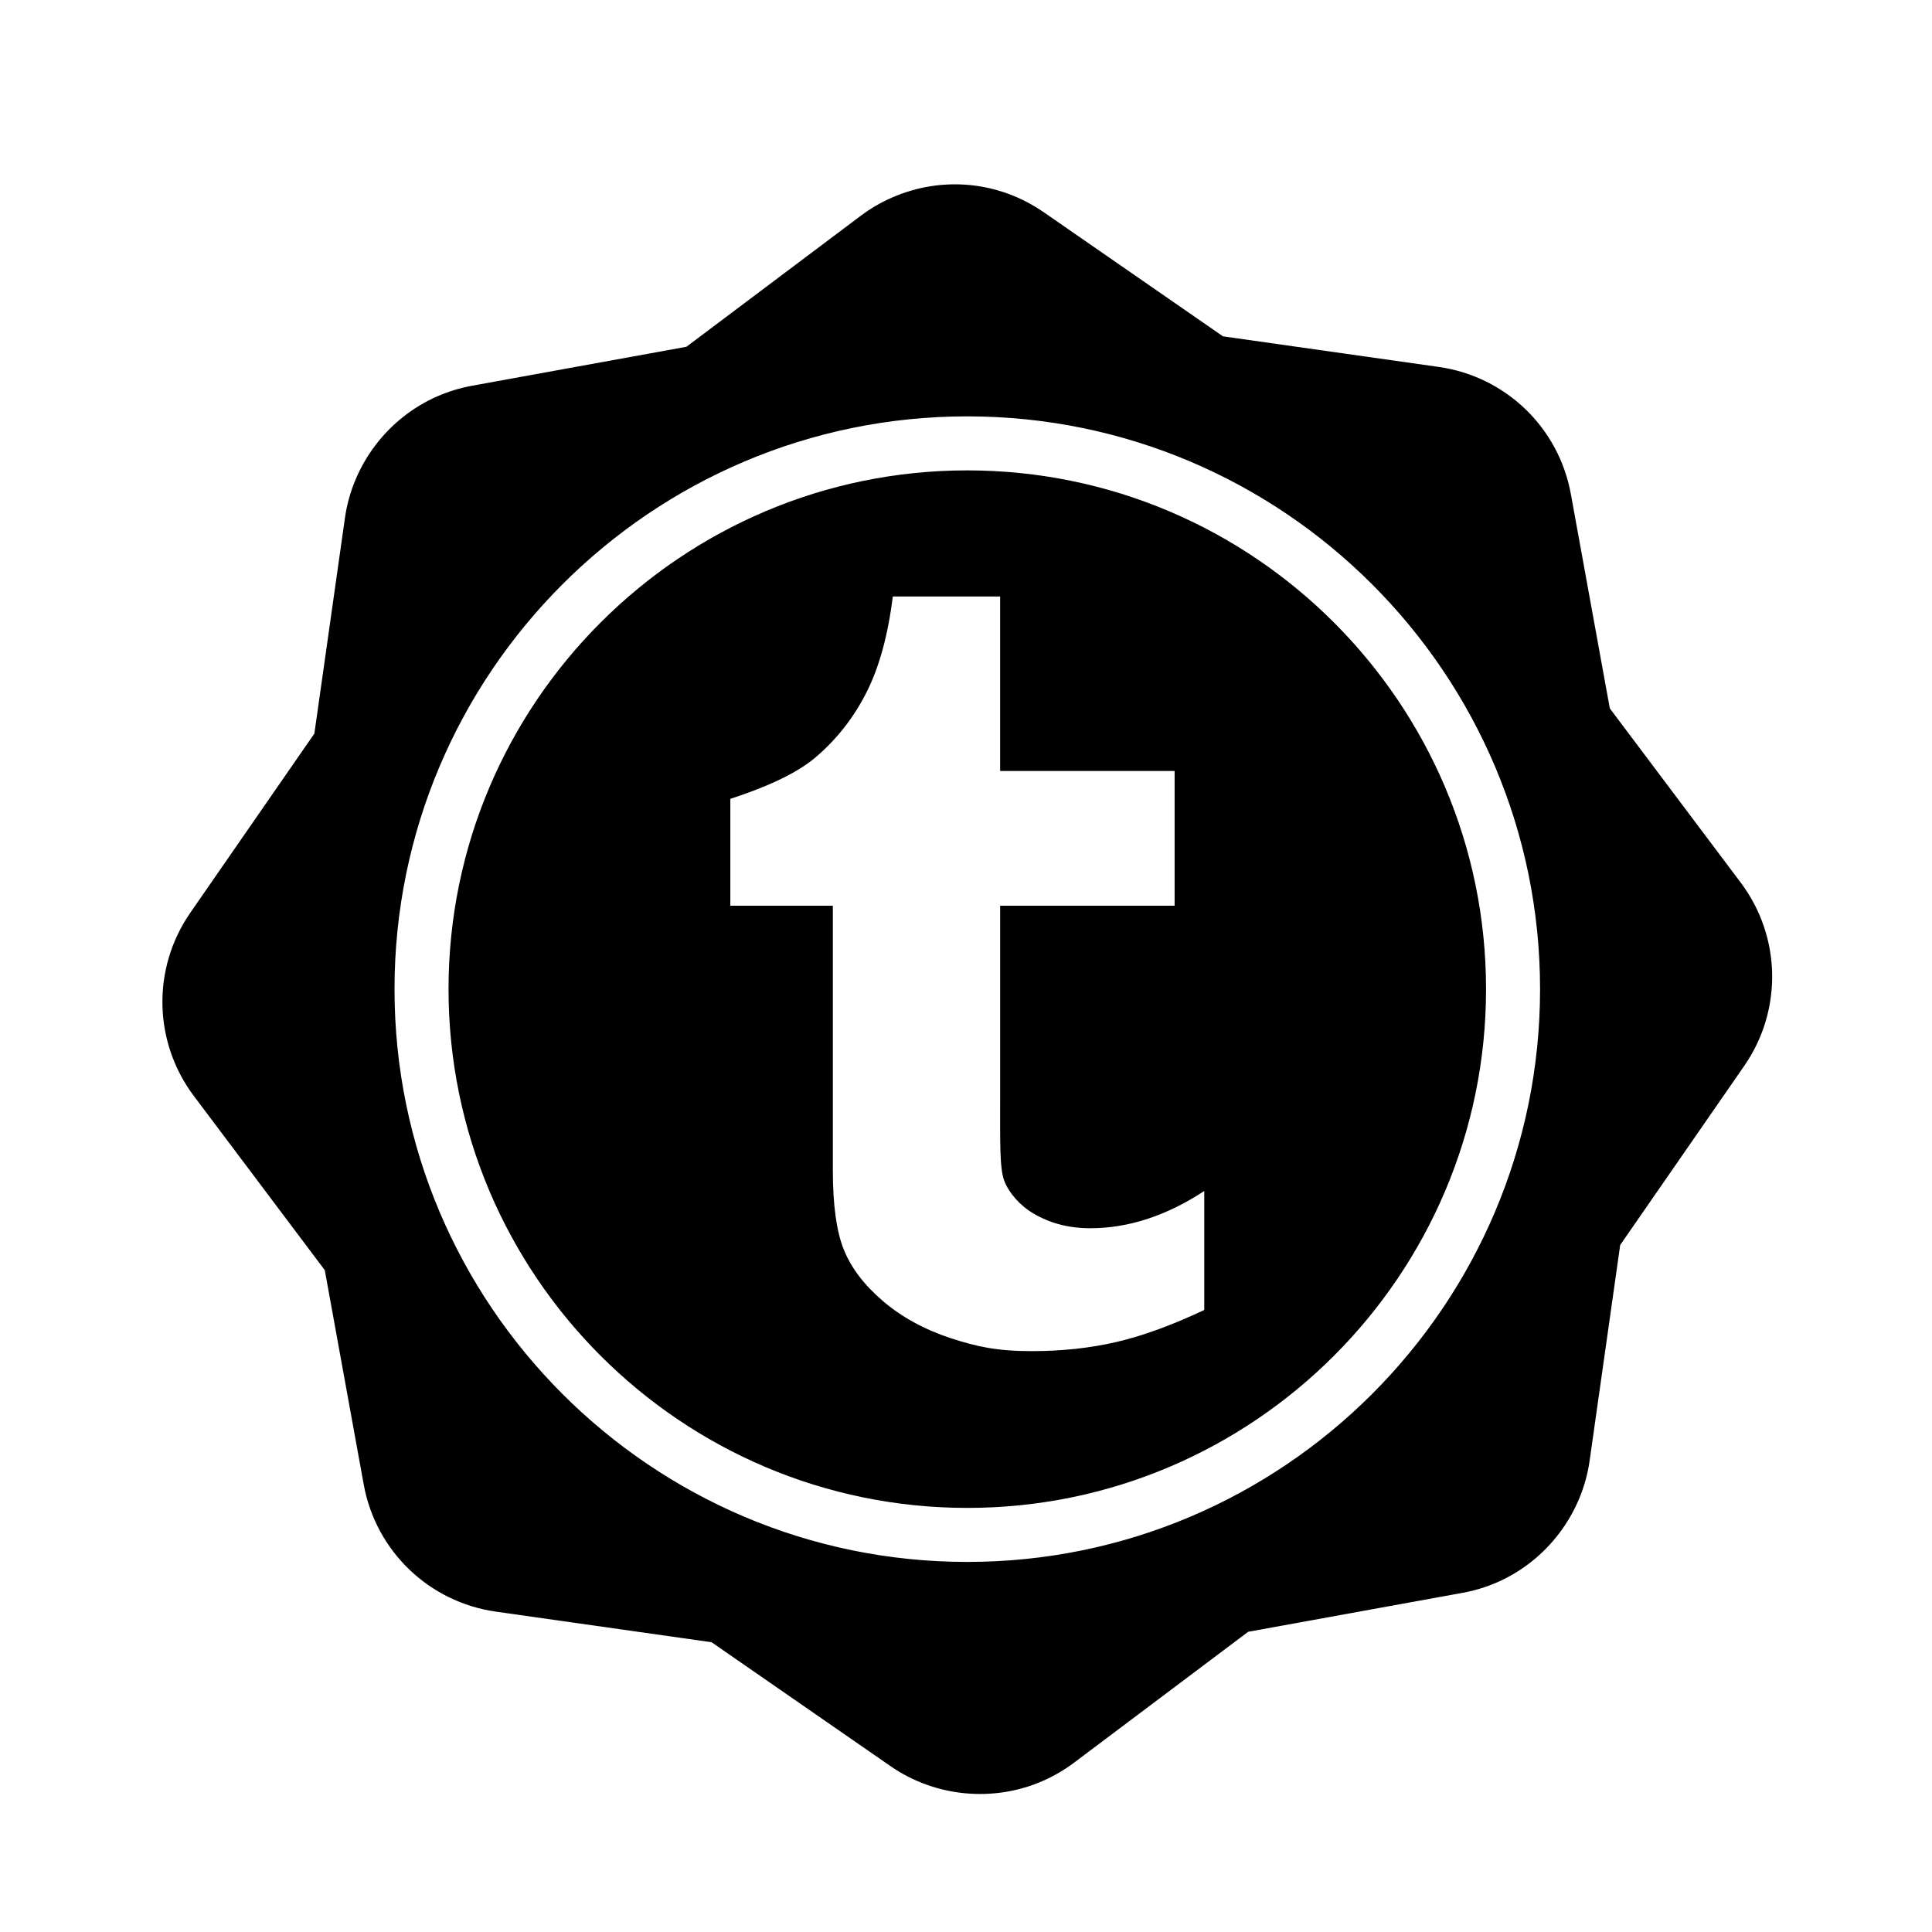 <?xml version="1.0" encoding="utf-8"?>
<!-- Generator: Adobe Illustrator 16.0.0, SVG Export Plug-In . SVG Version: 6.00 Build 0)  -->
<!DOCTYPE svg PUBLIC "-//W3C//DTD SVG 1.1//EN" "http://www.w3.org/Graphics/SVG/1.1/DTD/svg11.dtd">
<svg version="1.1" id="Layer_1" xmlns="http://www.w3.org/2000/svg" xmlns:xlink="http://www.w3.org/1999/xlink" x="0px" y="0px"
	 width="126px" height="126px" viewBox="0 0 126 126" enable-background="new 0 0 126 126" xml:space="preserve">
<g>
	<path d="M113.523,57.558l-8.535-11.359l-2.541-13.979c-0.789-4.338-4.252-7.67-8.619-8.29L79.76,21.935l-11.68-8.088
		c-2.936-2.032-6.641-2.391-9.91-0.961c-0.723,0.316-1.41,0.717-2.045,1.194l-11.359,8.536l-13.98,2.541
		c-0.779,0.142-1.541,0.375-2.266,0.691c-3.221,1.408-5.529,4.446-6.023,7.927l-1.994,14.067l-8.09,11.683
		c-2.51,3.625-2.418,8.43,0.232,11.955l8.537,11.357l2.539,13.979c0.789,4.34,4.252,7.67,8.619,8.291l14.068,1.996l11.68,8.088
		c2.891,2.002,6.688,2.371,9.91,0.961c0.725-0.316,1.414-0.719,2.047-1.193l11.357-8.537l13.982-2.541
		c0.777-0.141,1.541-0.373,2.264-0.689c3.221-1.408,5.529-4.445,6.023-7.928l1.994-14.068l8.09-11.682
		C116.266,65.887,116.172,61.082,113.523,57.558z M63.084,101.865c-20.598,0-37.355-16.758-37.355-37.355
		c0-20.599,16.758-37.356,37.355-37.356s37.355,16.757,37.355,37.356C100.439,85.107,83.682,101.865,63.084,101.865z"/>
	<path d="M63.084,30.677c-18.654,0-33.832,15.177-33.832,33.833c0,18.654,15.178,33.832,33.832,33.832
		c18.656,0,33.832-15.178,33.832-33.832C96.916,45.854,81.74,30.677,63.084,30.677z M78.537,85.434
		c-2.102,0.99-4.008,1.688-5.713,2.084s-3.549,0.6-5.529,0.6c-2.25,0-3.578-0.285-5.307-0.85c-1.729-0.572-3.203-1.385-4.422-2.43
		c-1.227-1.053-2.068-2.172-2.541-3.355c-0.473-1.186-0.709-2.904-0.709-5.154V59.069h-6.686v-6.971
		c1.934-0.627,4.174-1.527,5.551-2.699c1.381-1.176,2.488-2.582,3.32-4.227c0.836-1.641,1.412-3.734,1.725-6.271h7v11.381h11.379
		v8.787H65.227v12.619c0,2.855-0.037,4.502,0.266,5.311c0.299,0.805,1.053,1.641,1.875,2.123c1.09,0.654,2.332,0.98,3.734,0.98
		c2.49,0,4.971-0.809,7.436-2.428V85.434z"/>
</g>
</svg>
